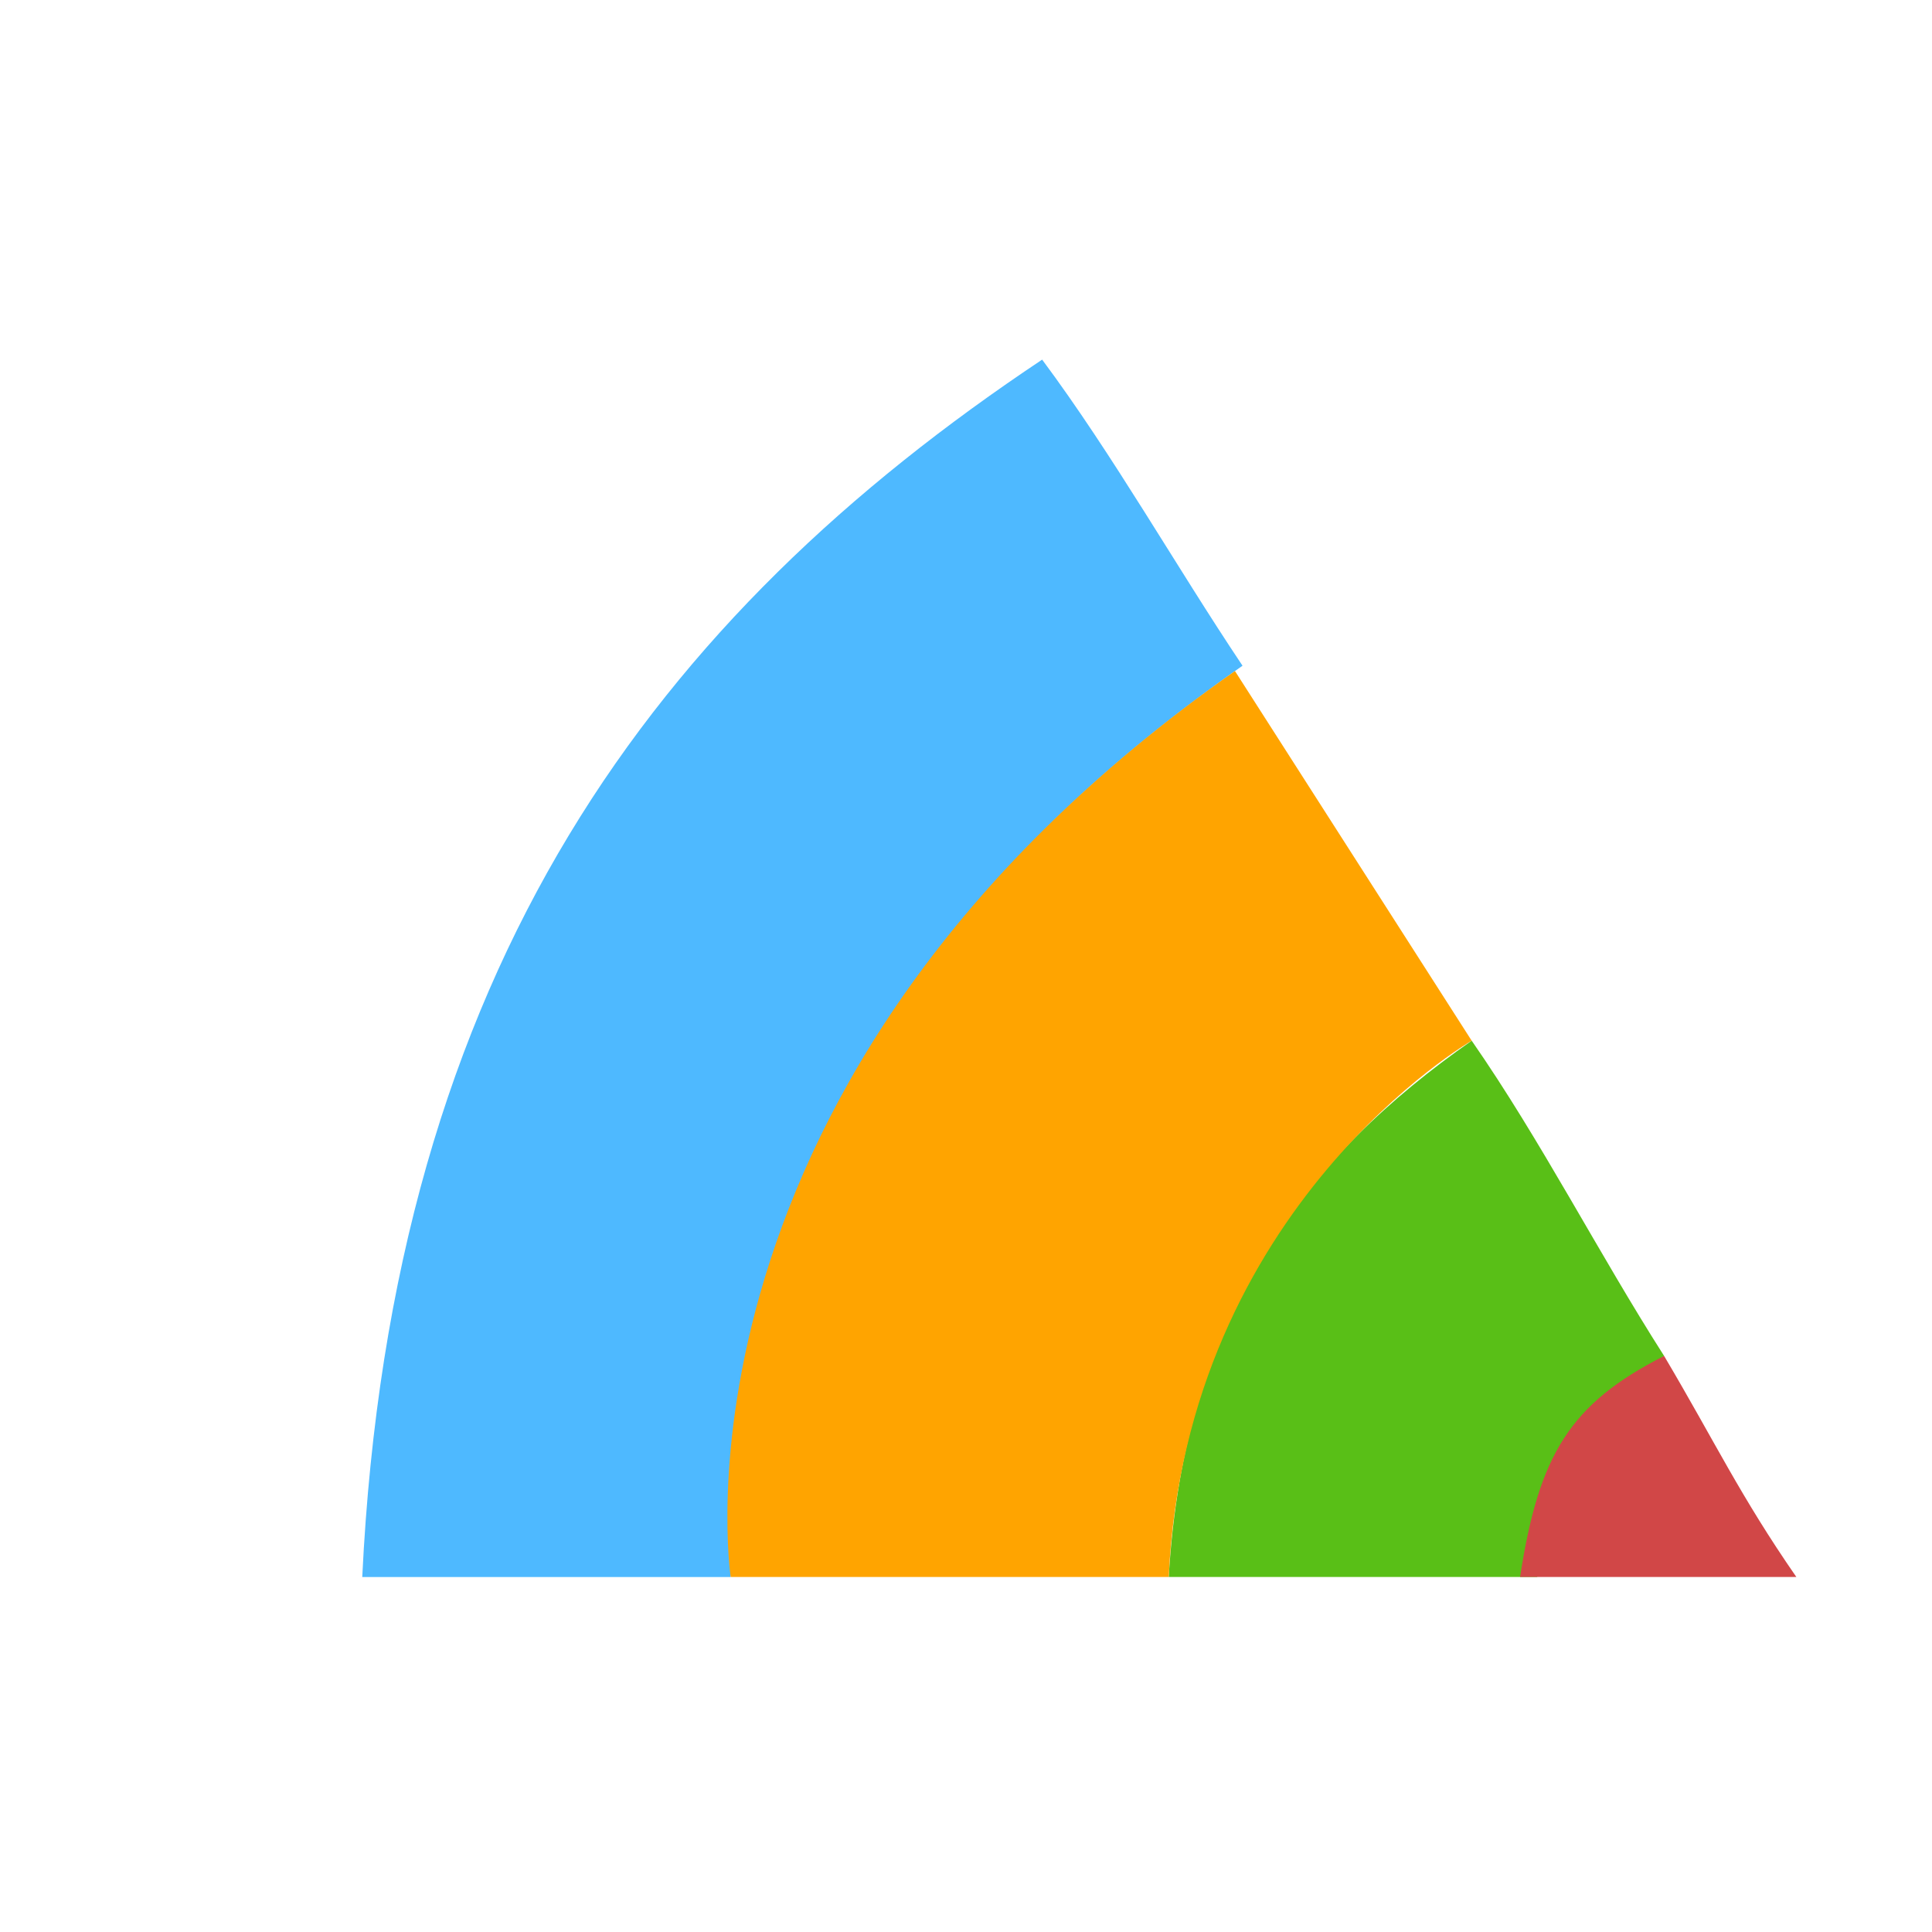 <?xml version="1.0" encoding="utf-8"?>
<!-- Generator: Adobe Illustrator 15.0.0, SVG Export Plug-In . SVG Version: 6.00 Build 0)  -->
<!DOCTYPE svg PUBLIC "-//W3C//DTD SVG 1.1//EN" "http://www.w3.org/Graphics/SVG/1.1/DTD/svg11.dtd">
<svg version="1.1" xmlns="http://www.w3.org/2000/svg" xmlns:xlink="http://www.w3.org/1999/xlink" x="0px" y="0px" width="72px"
	 height="72px" viewBox="0 0 72 72" enable-background="new 0 0 72 72" xml:space="preserve">
<g id="Layer_1" display="none">
	<g id="Layer_1_1_" display="inline">
		<path fill="#4EB9FF" d="M58.874,61c0,2.761-2.239,5-5,5H18.702c-2.761,0-5-2.239-5-5V12.292c0-2.761,2.239-5,5-5h35.172
			c2.761,0,5,2.239,5,5V61z"/>
	</g>
	<g display="inline" enable-background="new    ">
		<path fill="#FFFFFF" d="M35.668,41.17c-2.498,0-10.617,0-10.617,0l-3.894,10.699H19L30.224,21.43h1.241
			c0,0,3.337,9.238,6.335,17.536 M36.475,41.402c-0.054-0.15-0.084-0.232-0.084-0.232s-0.079,0-0.223,0 M25.757,39.264h9.984
			l-3.799-10.929c-0.318-0.857-0.7-2.046-1.146-3.566c-0.343,1.327-0.719,2.53-1.126,3.608L25.757,39.264z"/>
	</g>
	<g display="inline">
		<g id="Layer_3_3_">
			<path fill="#FFFFFF" d="M64.887,18.393c0-7.523-6.123-13.643-13.646-13.643s-13.645,6.12-13.645,13.643
				s6.122,13.643,13.645,13.643C58.764,32.036,64.887,25.916,64.887,18.393z"/>
		</g>
		<g id="Layer_3_2_">
			<path fill="#FF1800" d="M59.592,26.745c4.605-4.605,4.604-12.098-0.001-16.703s-12.098-4.605-16.702-0.001
				c-4.605,4.605-4.604,12.098,0,16.703C47.495,31.349,54.988,31.35,59.592,26.745z M54.904,23.96l-3.516-3.516l-3.517,3.516
				l-1.759-1.758l3.517-3.516l-3.517-3.516l1.759-1.758l3.517,3.516l3.516-3.516l1.758,1.758l-3.516,3.516l3.516,3.516L54.904,23.96
				z"/>
		</g>
	</g>
	<g id="Settings" display="inline">
		<g>
			<path fill="#FFFFFF" d="M56.486,48.827c-0.036-0.318-0.407-0.558-0.728-0.558c-1.036,0-1.957-0.608-2.343-1.551
				c-0.395-0.965-0.141-2.089,0.633-2.798c0.243-0.222,0.273-0.595,0.069-0.853c-0.531-0.674-1.134-1.283-1.793-1.811
				c-0.259-0.207-0.636-0.178-0.86,0.069c-0.675,0.747-1.886,1.024-2.822,0.634c-0.974-0.41-1.588-1.396-1.529-2.457
				c0.021-0.333-0.223-0.622-0.555-0.661c-0.845-0.098-1.697-0.101-2.545-0.007c-0.328,0.036-0.572,0.319-0.561,0.646
				c0.037,1.05-0.585,2.02-1.551,2.414c-0.924,0.379-2.127,0.104-2.801-0.638c-0.222-0.243-0.595-0.274-0.854-0.071
				c-0.678,0.531-1.295,1.141-1.831,1.81c-0.209,0.26-0.178,0.637,0.068,0.86c0.789,0.713,1.042,1.848,0.633,2.824
				c-0.392,0.93-1.357,1.529-2.462,1.529c-0.359-0.012-0.614,0.229-0.654,0.557c-0.1,0.85-0.101,1.715-0.005,2.573
				c0.036,0.319,0.418,0.556,0.742,0.556c0.985-0.024,1.931,0.586,2.328,1.552c0.396,0.965,0.142,2.089-0.632,2.798
				c-0.242,0.222-0.273,0.594-0.069,0.854c0.525,0.67,1.129,1.278,1.789,1.811c0.26,0.209,0.638,0.179,0.861-0.068
				c0.678-0.749,1.889-1.025,2.821-0.635c0.978,0.409,1.591,1.396,1.531,2.456c-0.021,0.333,0.225,0.623,0.555,0.661
				c0.433,0.05,0.867,0.076,1.304,0.076c0.414,0,0.828-0.023,1.242-0.069c0.328-0.036,0.571-0.319,0.561-0.647
				c-0.038-1.05,0.584-2.02,1.548-2.414c0.931-0.379,2.129-0.102,2.803,0.639c0.224,0.242,0.593,0.273,0.854,0.07
				c0.677-0.53,1.293-1.14,1.83-1.81c0.209-0.259,0.18-0.637-0.067-0.86c-0.788-0.713-1.043-1.848-0.634-2.822
				c0.385-0.918,1.314-1.534,2.314-1.534l0.141,0.004c0.324,0.026,0.623-0.224,0.662-0.556C56.58,50.55,56.582,49.684,56.486,48.827
				z M45.259,53.882c-2.081,0-3.774-1.692-3.774-3.774s1.692-3.775,3.774-3.775c2.081,0,3.774,1.693,3.774,3.775
				S47.34,53.882,45.259,53.882z"/>
		</g>
	</g>
</g>
<g id="Layer_2" display="none">
	<path display="inline" fill="#4EB9FF" d="M52.965,5.707H19.609c-2.133,0-3.863,1.729-3.863,3.864v53.255
		c0,2.135,1.73,3.865,3.864,3.865h33.355c2.136,0,3.864-1.73,3.864-3.865V9.571C56.829,7.437,55.1,5.707,52.965,5.707z"/>
	<path display="inline" fill="#4EB9FF" d="M49.996,9.847H22.58c-1.488,0-2.694,1.206-2.694,2.694v47.317
		c0,1.488,1.207,2.693,2.694,2.693h27.417c1.487,0,2.693-1.205,2.693-2.693V12.541C52.689,11.053,51.483,9.847,49.996,9.847z"/>
</g>
<g id="Layer_3" display="none">
	<g display="inline">
		<path fill="none" stroke="#FFFFFF" stroke-width="1.7" stroke-miterlimit="10" d="M49.337,59.55H23.482
			c-0.71,0-1.369-0.401-1.742-1.063c-0.373-0.657-0.405-1.48-0.087-2.172L34.58,28.183c0.348-0.754,1.054-1.231,1.829-1.231
			c0.774,0,1.483,0.477,1.831,1.231l12.925,28.133c0.32,0.691,0.287,1.515-0.088,2.172C50.704,59.148,50.047,59.55,49.337,59.55z
			 M26.797,55.083h19.223l-9.612-20.917L26.797,55.083z"/>
	</g>
</g>
<g id="Layer_6" display="none">
</g>
<g id="Layer_5" display="none">
</g>
<g id="Layer_4" display="none">
	<path display="inline" fill="#FFFFFF" d="M52.021,22.589v-2.39c0-1.322-1.067-2.388-2.39-2.388c1.322,0,2.39-1.068,2.39-2.391
		v-2.389c0-1.76-1.428-3.186-3.187-3.186h-6.372v3.186h6.372v3.185h-3.186v3.187h3.186v3.185h-6.37v3.186h6.37
		C50.593,25.774,52.021,24.348,52.021,22.589z"/>
</g>
<g id="Layer_7" display="none">
</g>
<g id="Layer_8">
	<path fill-rule="evenodd" clip-rule="evenodd" fill="#4EB9FF" d="M13.5,58.771c4.577,0,9.153,0,13.731,0
		c0.824-17.024,8.585-26.601,19.074-33.962c-2.508-3.748-4.799-7.818-7.467-11.407C24.497,22.962,14.6,35.969,13.5,58.771z"/>
	<path fill-rule="evenodd" clip-rule="evenodd" fill="#59BF17" d="M54.846,38.784c-6.144,4.281-10.726,10.126-11.29,19.986
		c4.577,0,9.154,0,13.733,0c0.41-3.911,2.236-6.407,4.728-8.238C59.559,46.684,57.431,42.504,54.846,38.784z"/>
	<path fill-rule="evenodd" clip-rule="evenodd" fill="#D14747" d="M62.017,50.532c-3.514,1.784-4.671,3.69-5.368,8.238
		c4.009,0,7.143,0,10.296,0C64.846,55.738,63.923,53.753,62.017,50.532z"/>
	<path fill-rule="evenodd" clip-rule="evenodd" fill="#FFA400" d="M27.231,58.771c0,0-2.848-18.585,18.792-33.764l8.822,13.777
		c0,0-10.641,6.147-11.29,19.986H27.231z"/>
</g>
</svg>
